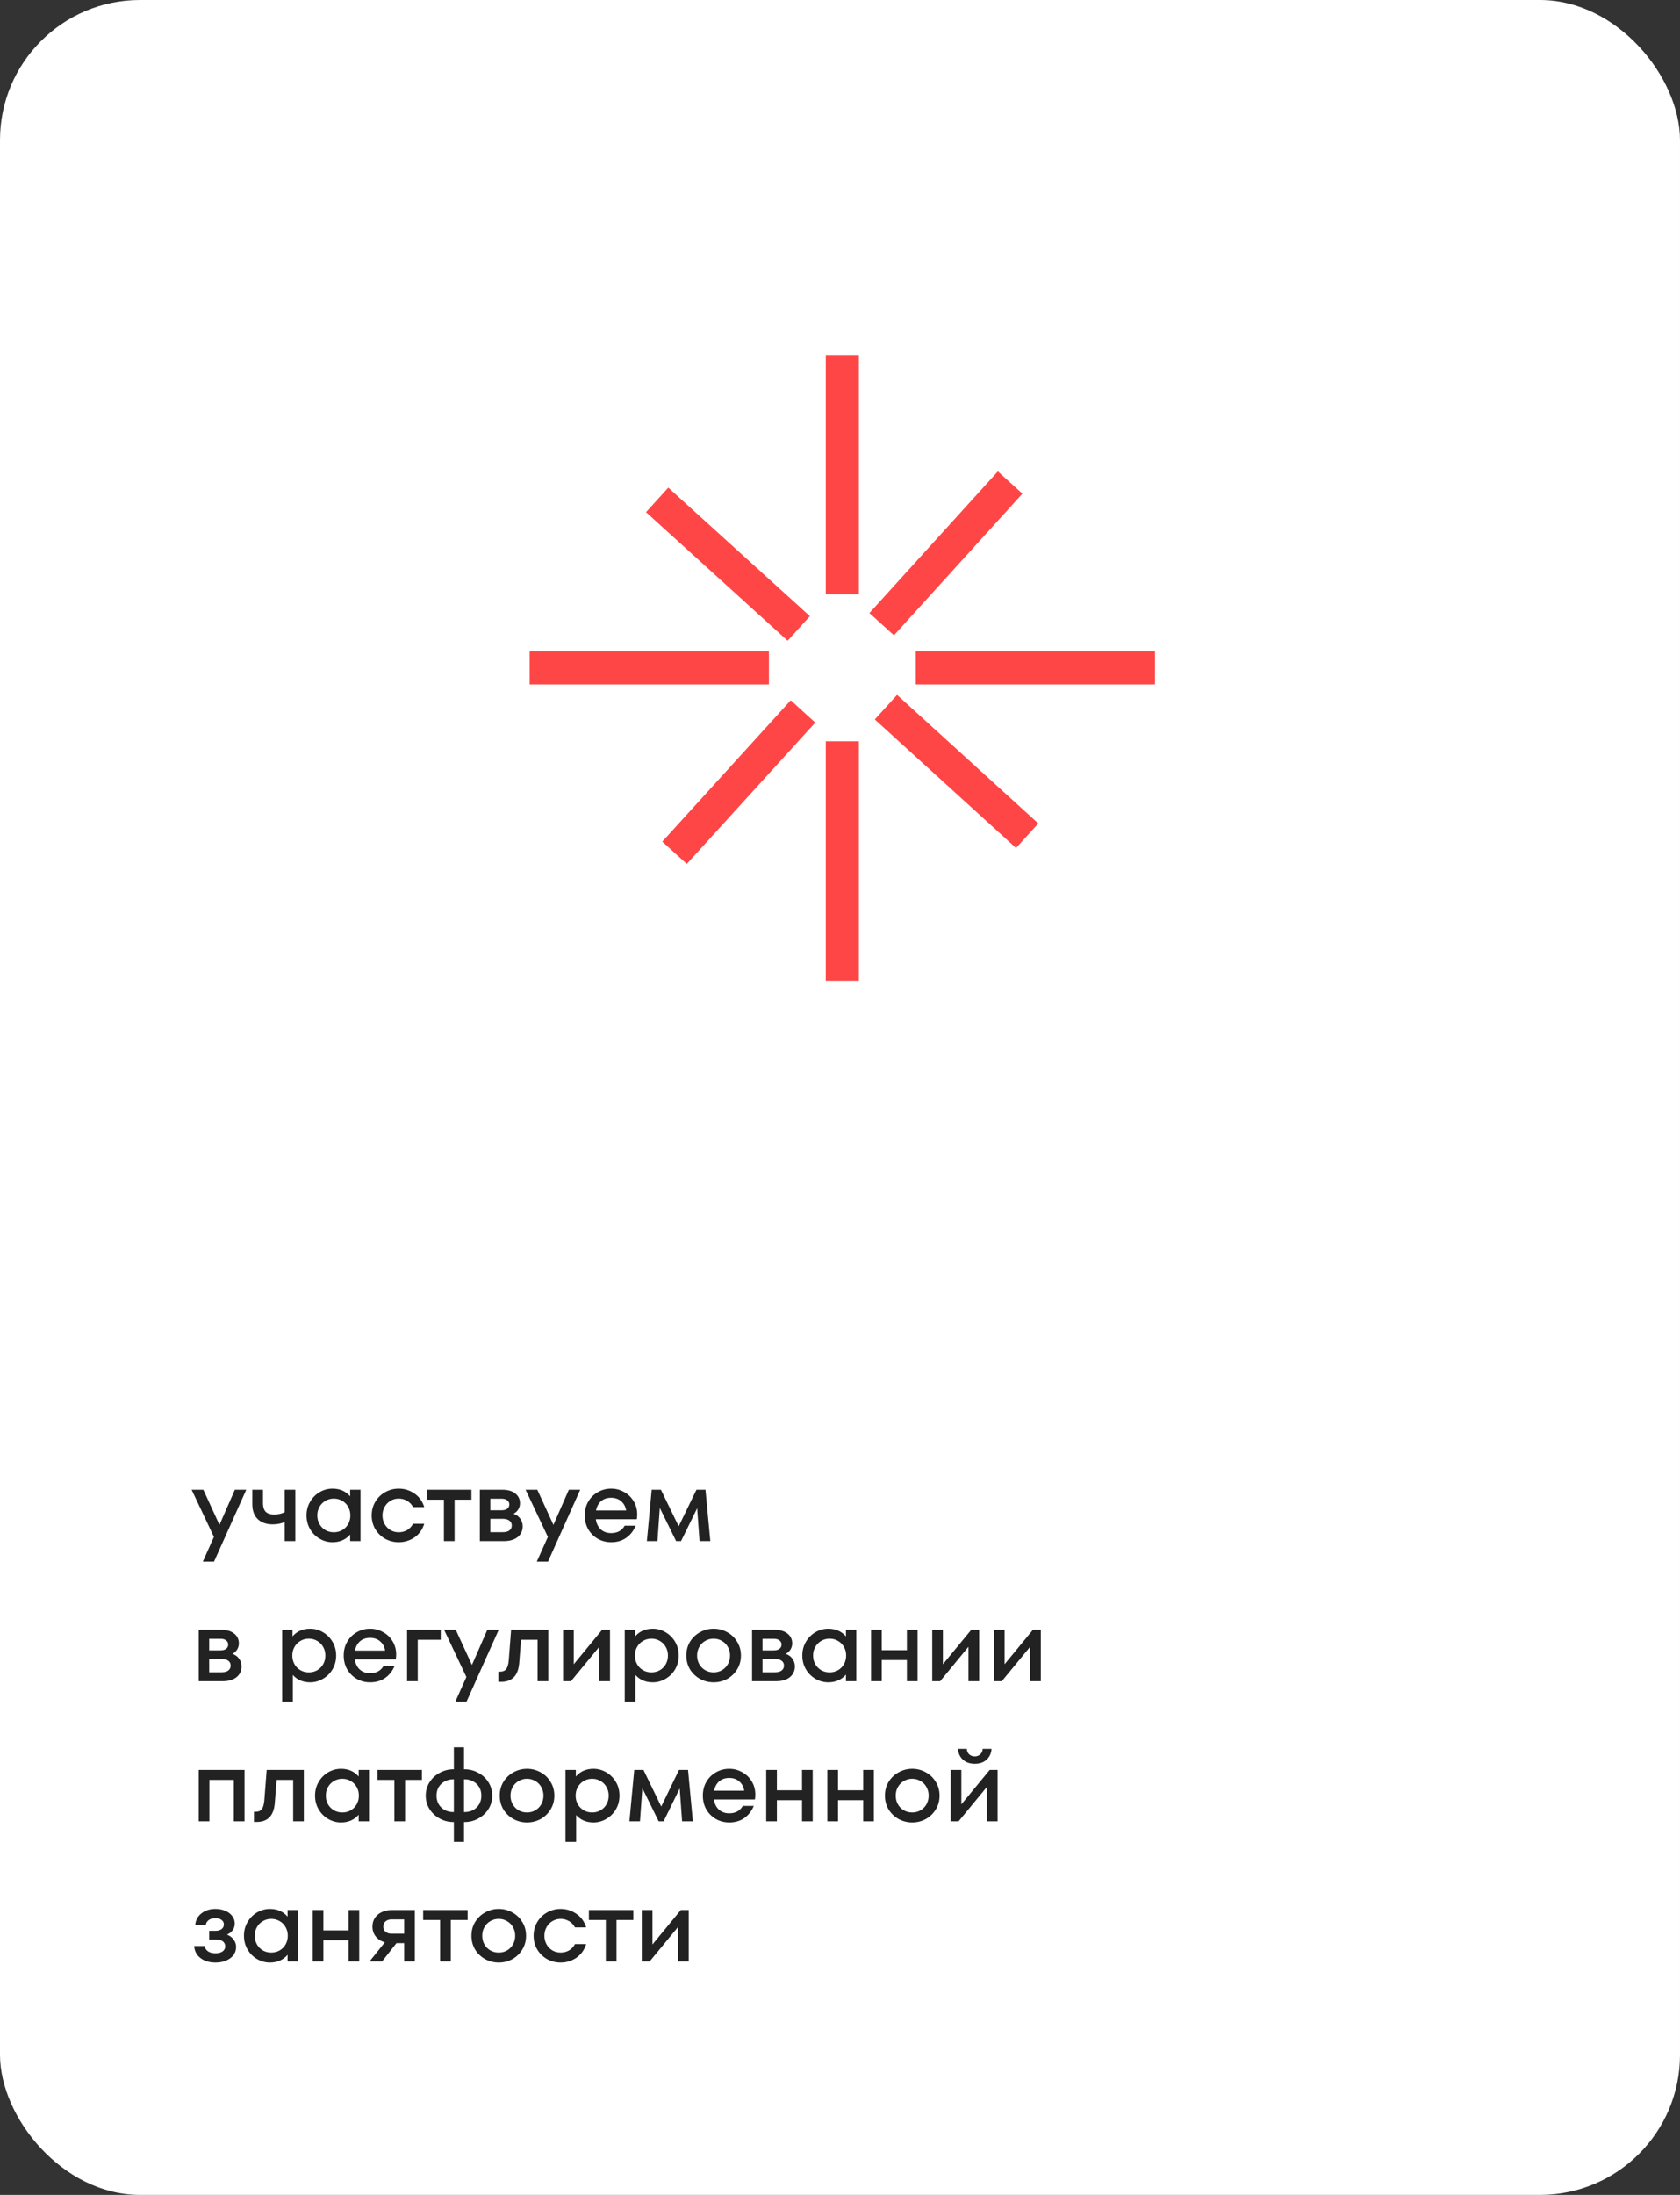 <?xml version="1.0" encoding="UTF-8"?> <svg xmlns="http://www.w3.org/2000/svg" width="360" height="470" viewBox="0 0 360 470" fill="none"><rect x="0" y="0" width="360" height="470" fill="#333333" stroke="none"/> <rect width="360" height="470" rx="30" fill="white"></rect> <path d="M47.028 326.524L50.328 319H52.77L45.862 334.4H43.464L45.84 329.098L41.066 319H43.574L47.028 326.524ZM60.998 319H63.286V330H60.998V325.908C60.25 326.245 59.399 326.414 58.446 326.414C57.082 326.414 56.011 326.04 55.234 325.292C54.456 324.529 54.068 323.459 54.068 322.08V319H56.356V321.904C56.356 322.681 56.539 323.275 56.906 323.686C57.287 324.097 57.918 324.302 58.798 324.302C59.575 324.302 60.309 324.141 60.998 323.818V319ZM75.033 319H77.255V330H75.033V328.592C74.08 329.692 72.819 330.242 71.249 330.242C70.281 330.242 69.365 329.993 68.499 329.494C67.648 328.995 66.966 328.313 66.453 327.448C65.94 326.568 65.683 325.585 65.683 324.5C65.683 323.415 65.94 322.439 66.453 321.574C66.966 320.694 67.648 320.005 68.499 319.506C69.365 319.007 70.281 318.758 71.249 318.758C72.819 318.758 74.08 319.308 75.033 320.408V319ZM71.535 328.108C72.195 328.108 72.796 327.954 73.339 327.646C73.882 327.323 74.307 326.891 74.615 326.348C74.923 325.791 75.077 325.175 75.077 324.5C75.077 323.825 74.923 323.217 74.615 322.674C74.307 322.117 73.882 321.684 73.339 321.376C72.796 321.053 72.195 320.892 71.535 320.892C70.875 320.892 70.274 321.053 69.731 321.376C69.189 321.684 68.763 322.117 68.455 322.674C68.147 323.217 67.993 323.825 67.993 324.5C67.993 325.175 68.147 325.791 68.455 326.348C68.763 326.891 69.189 327.323 69.731 327.646C70.274 327.954 70.875 328.108 71.535 328.108ZM85.434 330.242C84.407 330.242 83.447 330 82.552 329.516C81.672 329.017 80.968 328.335 80.44 327.47C79.912 326.59 79.648 325.6 79.648 324.5C79.648 323.4 79.912 322.417 80.44 321.552C80.968 320.672 81.672 319.99 82.552 319.506C83.447 319.007 84.407 318.758 85.434 318.758C86.681 318.758 87.81 319.11 88.822 319.814C89.834 320.503 90.531 321.471 90.912 322.718H88.514C88.206 322.131 87.781 321.684 87.238 321.376C86.695 321.053 86.094 320.892 85.434 320.892C84.789 320.892 84.202 321.053 83.674 321.376C83.146 321.684 82.728 322.117 82.42 322.674C82.112 323.217 81.958 323.825 81.958 324.5C81.958 325.175 82.112 325.791 82.42 326.348C82.728 326.891 83.146 327.323 83.674 327.646C84.202 327.954 84.789 328.108 85.434 328.108C86.094 328.108 86.695 327.954 87.238 327.646C87.781 327.323 88.206 326.869 88.514 326.282H90.912C90.531 327.529 89.834 328.504 88.822 329.208C87.81 329.897 86.681 330.242 85.434 330.242ZM97.411 330H95.123V321.134H91.493V319H101.019V321.134H97.411V330ZM110.042 324.148C110.658 324.353 111.135 324.698 111.472 325.182C111.824 325.651 112 326.201 112 326.832C112 327.785 111.641 328.555 110.922 329.142C110.204 329.714 109.221 330 107.974 330H102.826V319H107.666C108.854 319 109.778 319.271 110.438 319.814C111.098 320.342 111.428 321.039 111.428 321.904C111.428 322.373 111.304 322.813 111.054 323.224C110.805 323.62 110.468 323.928 110.042 324.148ZM105.07 320.914V323.4H107.424C107.982 323.4 108.407 323.29 108.7 323.07C108.994 322.835 109.14 322.527 109.14 322.146C109.14 321.779 108.994 321.486 108.7 321.266C108.422 321.031 108.004 320.914 107.446 320.914H105.07ZM107.754 328.086C108.37 328.086 108.84 327.961 109.162 327.712C109.5 327.448 109.668 327.096 109.668 326.656C109.668 326.216 109.5 325.871 109.162 325.622C108.825 325.358 108.341 325.226 107.71 325.226H105.07V328.086H107.754ZM118.592 326.524L121.892 319H124.334L117.426 334.4H115.028L117.404 329.098L112.63 319H115.138L118.592 326.524ZM130.956 318.758C131.954 318.758 132.878 319 133.728 319.484C134.594 319.953 135.276 320.606 135.774 321.442C136.288 322.278 136.544 323.224 136.544 324.28C136.544 324.661 136.515 325.006 136.456 325.314H127.678C127.81 326.238 128.162 326.964 128.734 327.492C129.321 328.02 130.062 328.284 130.956 328.284C132.291 328.284 133.259 327.756 133.86 326.7H136.214C135.774 327.785 135.1 328.651 134.19 329.296C133.296 329.927 132.218 330.242 130.956 330.242C129.93 330.242 128.984 330 128.118 329.516C127.253 329.017 126.564 328.335 126.05 327.47C125.552 326.59 125.302 325.6 125.302 324.5C125.302 323.4 125.552 322.417 126.05 321.552C126.564 320.672 127.253 319.99 128.118 319.506C128.984 319.007 129.93 318.758 130.956 318.758ZM130.956 320.716C130.091 320.716 129.372 320.958 128.8 321.442C128.243 321.926 127.884 322.593 127.722 323.444H134.168C134.051 322.637 133.706 321.985 133.134 321.486C132.562 320.973 131.836 320.716 130.956 320.716ZM151.175 319L152.209 330H149.899L149.393 322.96L145.939 330H144.883L141.385 322.894L140.879 330H138.613L139.647 319H141.627L145.433 326.832L149.239 319H151.175ZM49.8 354.148C50.416 354.353 50.893 354.698 51.23 355.182C51.582 355.651 51.758 356.201 51.758 356.832C51.758 357.785 51.399 358.555 50.68 359.142C49.961 359.714 48.979 360 47.732 360H42.584V349H47.424C48.612 349 49.536 349.271 50.196 349.814C50.856 350.342 51.186 351.039 51.186 351.904C51.186 352.373 51.061 352.813 50.812 353.224C50.563 353.62 50.225 353.928 49.8 354.148ZM44.828 350.914V353.4H47.182C47.739 353.4 48.165 353.29 48.458 353.07C48.751 352.835 48.898 352.527 48.898 352.146C48.898 351.779 48.751 351.486 48.458 351.266C48.179 351.031 47.761 350.914 47.204 350.914H44.828ZM47.512 358.086C48.128 358.086 48.597 357.961 48.92 357.712C49.257 357.448 49.426 357.096 49.426 356.656C49.426 356.216 49.257 355.871 48.92 355.622C48.583 355.358 48.099 355.226 47.468 355.226H44.828V358.086H47.512ZM66.465 348.758C67.433 348.758 68.342 349.007 69.193 349.506C70.058 350.005 70.748 350.694 71.261 351.574C71.774 352.439 72.031 353.415 72.031 354.5C72.031 355.585 71.774 356.568 71.261 357.448C70.748 358.313 70.058 358.995 69.193 359.494C68.342 359.993 67.433 360.242 66.465 360.242C64.925 360.242 63.686 359.714 62.747 358.658V364.4H60.459V349H62.681V350.408C63.634 349.308 64.896 348.758 66.465 348.758ZM66.179 358.108C66.839 358.108 67.44 357.954 67.983 357.646C68.526 357.323 68.951 356.891 69.259 356.348C69.567 355.791 69.721 355.175 69.721 354.5C69.721 353.825 69.567 353.217 69.259 352.674C68.951 352.117 68.526 351.684 67.983 351.376C67.44 351.053 66.839 350.892 66.179 350.892C65.519 350.892 64.918 351.053 64.375 351.376C63.832 351.684 63.407 352.117 63.099 352.674C62.791 353.217 62.637 353.825 62.637 354.5C62.637 355.175 62.791 355.791 63.099 356.348C63.407 356.891 63.832 357.323 64.375 357.646C64.918 357.954 65.519 358.108 66.179 358.108ZM79.308 348.758C80.305 348.758 81.229 349 82.08 349.484C82.945 349.953 83.627 350.606 84.126 351.442C84.639 352.278 84.896 353.224 84.896 354.28C84.896 354.661 84.867 355.006 84.808 355.314H76.03C76.162 356.238 76.514 356.964 77.086 357.492C77.672 358.02 78.413 358.284 79.308 358.284C80.642 358.284 81.611 357.756 82.212 356.7H84.566C84.126 357.785 83.451 358.651 82.542 359.296C81.647 359.927 80.569 360.242 79.308 360.242C78.281 360.242 77.335 360 76.47 359.516C75.605 359.017 74.915 358.335 74.402 357.47C73.903 356.59 73.654 355.6 73.654 354.5C73.654 353.4 73.903 352.417 74.402 351.552C74.915 350.672 75.605 349.99 76.47 349.506C77.335 349.007 78.281 348.758 79.308 348.758ZM79.308 350.716C78.442 350.716 77.724 350.958 77.152 351.442C76.594 351.926 76.235 352.593 76.074 353.444H82.52C82.403 352.637 82.058 351.985 81.486 351.486C80.914 350.973 80.188 350.716 79.308 350.716ZM89.516 360H87.228V349H94.445V351.134H89.516V360ZM101.126 356.524L104.426 349H106.868L99.96 364.4H97.562L99.938 359.098L95.164 349H97.672L101.126 356.524ZM109.523 349H117.487V360H115.199V351.134H111.657L111.261 356.128C111.144 357.492 110.755 358.504 110.095 359.164C109.435 359.809 108.548 360.132 107.433 360.132H106.795V357.954H107.191C107.763 357.954 108.189 357.771 108.467 357.404C108.761 357.037 108.944 356.414 109.017 355.534L109.523 349ZM122.946 356.37L129.018 349H130.712V360H128.424V352.63L122.352 360H120.658V349H122.946V356.37ZM139.877 348.758C140.845 348.758 141.754 349.007 142.605 349.506C143.47 350.005 144.16 350.694 144.673 351.574C145.186 352.439 145.443 353.415 145.443 354.5C145.443 355.585 145.186 356.568 144.673 357.448C144.16 358.313 143.47 358.995 142.605 359.494C141.754 359.993 140.845 360.242 139.877 360.242C138.337 360.242 137.098 359.714 136.159 358.658V364.4H133.871V349H136.093V350.408C137.046 349.308 138.308 348.758 139.877 348.758ZM139.591 358.108C140.251 358.108 140.852 357.954 141.395 357.646C141.938 357.323 142.363 356.891 142.671 356.348C142.979 355.791 143.133 355.175 143.133 354.5C143.133 353.825 142.979 353.217 142.671 352.674C142.363 352.117 141.938 351.684 141.395 351.376C140.852 351.053 140.251 350.892 139.591 350.892C138.931 350.892 138.33 351.053 137.787 351.376C137.244 351.684 136.819 352.117 136.511 352.674C136.203 353.217 136.049 353.825 136.049 354.5C136.049 355.175 136.203 355.791 136.511 356.348C136.819 356.891 137.244 357.323 137.787 357.646C138.33 357.954 138.931 358.108 139.591 358.108ZM152.918 360.242C151.877 360.242 150.909 360 150.014 359.516C149.119 359.017 148.401 358.335 147.858 357.47C147.33 356.59 147.066 355.6 147.066 354.5C147.066 353.4 147.33 352.417 147.858 351.552C148.401 350.672 149.119 349.99 150.014 349.506C150.909 349.007 151.877 348.758 152.918 348.758C153.959 348.758 154.927 349.007 155.822 349.506C156.717 349.99 157.428 350.672 157.956 351.552C158.499 352.417 158.77 353.4 158.77 354.5C158.77 355.6 158.499 356.59 157.956 357.47C157.428 358.335 156.717 359.017 155.822 359.516C154.927 360 153.959 360.242 152.918 360.242ZM152.918 358.108C153.563 358.108 154.157 357.954 154.7 357.646C155.243 357.323 155.668 356.891 155.976 356.348C156.284 355.791 156.438 355.175 156.438 354.5C156.438 353.825 156.284 353.217 155.976 352.674C155.668 352.117 155.243 351.684 154.7 351.376C154.157 351.053 153.563 350.892 152.918 350.892C152.258 350.892 151.657 351.053 151.114 351.376C150.571 351.684 150.146 352.117 149.838 352.674C149.53 353.217 149.376 353.825 149.376 354.5C149.376 355.175 149.53 355.791 149.838 356.348C150.146 356.891 150.571 357.323 151.114 357.646C151.657 357.954 152.258 358.108 152.918 358.108ZM168.372 354.148C168.988 354.353 169.465 354.698 169.802 355.182C170.154 355.651 170.33 356.201 170.33 356.832C170.33 357.785 169.971 358.555 169.252 359.142C168.534 359.714 167.551 360 166.304 360H161.156V349H165.996C167.184 349 168.108 349.271 168.768 349.814C169.428 350.342 169.758 351.039 169.758 351.904C169.758 352.373 169.634 352.813 169.384 353.224C169.135 353.62 168.798 353.928 168.372 354.148ZM163.4 350.914V353.4H165.754C166.312 353.4 166.737 353.29 167.03 353.07C167.324 352.835 167.47 352.527 167.47 352.146C167.47 351.779 167.324 351.486 167.03 351.266C166.752 351.031 166.334 350.914 165.776 350.914H163.4ZM166.084 358.086C166.7 358.086 167.17 357.961 167.492 357.712C167.83 357.448 167.998 357.096 167.998 356.656C167.998 356.216 167.83 355.871 167.492 355.622C167.155 355.358 166.671 355.226 166.04 355.226H163.4V358.086H166.084ZM181.273 349H183.495V360H181.273V358.592C180.32 359.692 179.059 360.242 177.489 360.242C176.521 360.242 175.605 359.993 174.739 359.494C173.889 358.995 173.207 358.313 172.693 357.448C172.18 356.568 171.923 355.585 171.923 354.5C171.923 353.415 172.18 352.439 172.693 351.574C173.207 350.694 173.889 350.005 174.739 349.506C175.605 349.007 176.521 348.758 177.489 348.758C179.059 348.758 180.32 349.308 181.273 350.408V349ZM177.775 358.108C178.435 358.108 179.037 357.954 179.579 357.646C180.122 357.323 180.547 356.891 180.855 356.348C181.163 355.791 181.317 355.175 181.317 354.5C181.317 353.825 181.163 353.217 180.855 352.674C180.547 352.117 180.122 351.684 179.579 351.376C179.037 351.053 178.435 350.892 177.775 350.892C177.115 350.892 176.514 351.053 175.971 351.376C175.429 351.684 175.003 352.117 174.695 352.674C174.387 353.217 174.233 353.825 174.233 354.5C174.233 355.175 174.387 355.791 174.695 356.348C175.003 356.891 175.429 357.323 175.971 357.646C176.514 357.954 177.115 358.108 177.775 358.108ZM194.336 353.356V349H196.624V360H194.336V355.468H188.946V360H186.658V349H188.946V353.356H194.336ZM202.052 356.37L208.124 349H209.818V360H207.53V352.63L201.458 360H199.764V349H202.052V356.37ZM215.265 356.37L221.337 349H223.031V360H220.743V352.63L214.671 360H212.977V349H215.265V356.37ZM44.872 390H42.584V379H52.396V390H50.108V381.134H44.872V390ZM57.145 379H65.109V390H62.821V381.134H59.279L58.883 386.128C58.765 387.492 58.377 388.504 57.717 389.164C57.057 389.809 56.169 390.132 55.055 390.132H54.417V387.954H54.813C55.385 387.954 55.81 387.771 56.089 387.404C56.382 387.037 56.565 386.414 56.639 385.534L57.145 379ZM76.859 379H79.081V390H76.859V388.592C75.906 389.692 74.645 390.242 73.075 390.242C72.107 390.242 71.191 389.993 70.325 389.494C69.475 388.995 68.793 388.313 68.279 387.448C67.766 386.568 67.509 385.585 67.509 384.5C67.509 383.415 67.766 382.439 68.279 381.574C68.793 380.694 69.475 380.005 70.325 379.506C71.191 379.007 72.107 378.758 73.075 378.758C74.645 378.758 75.906 379.308 76.859 380.408V379ZM73.361 388.108C74.021 388.108 74.623 387.954 75.165 387.646C75.708 387.323 76.133 386.891 76.441 386.348C76.749 385.791 76.903 385.175 76.903 384.5C76.903 383.825 76.749 383.217 76.441 382.674C76.133 382.117 75.708 381.684 75.165 381.376C74.623 381.053 74.021 380.892 73.361 380.892C72.701 380.892 72.1 381.053 71.557 381.376C71.015 381.684 70.589 382.117 70.281 382.674C69.973 383.217 69.819 383.825 69.819 384.5C69.819 385.175 69.973 385.791 70.281 386.348C70.589 386.891 71.015 387.323 71.557 387.646C72.1 387.954 72.701 388.108 73.361 388.108ZM86.798 390H84.51V381.134H80.88V379H90.406V381.134H86.798V390ZM99.566 378.868C100.607 378.868 101.583 379.117 102.492 379.616C103.401 380.1 104.127 380.775 104.67 381.64C105.213 382.491 105.484 383.444 105.484 384.5C105.484 385.556 105.213 386.517 104.67 387.382C104.127 388.233 103.401 388.907 102.492 389.406C101.583 389.905 100.607 390.154 99.566 390.154H99.434V394.4H97.256V390.154H97.146C96.105 390.154 95.129 389.905 94.22 389.406C93.311 388.907 92.585 388.233 92.042 387.382C91.499 386.517 91.228 385.556 91.228 384.5C91.228 383.444 91.499 382.491 92.042 381.64C92.585 380.775 93.311 380.1 94.22 379.616C95.129 379.117 96.105 378.868 97.146 378.868H97.256V374.16H99.434V378.868H99.566ZM93.538 384.5C93.538 385.204 93.699 385.827 94.022 386.37C94.345 386.898 94.777 387.309 95.32 387.602C95.877 387.881 96.486 388.02 97.146 388.02H97.256V381.002H97.146C96.486 381.002 95.877 381.149 95.32 381.442C94.777 381.721 94.345 382.124 94.022 382.652C93.699 383.18 93.538 383.796 93.538 384.5ZM99.566 388.02C100.226 388.02 100.827 387.881 101.37 387.602C101.913 387.309 102.345 386.898 102.668 386.37C102.991 385.827 103.152 385.204 103.152 384.5C103.152 383.796 102.991 383.18 102.668 382.652C102.345 382.124 101.913 381.721 101.37 381.442C100.827 381.149 100.226 381.002 99.566 381.002H99.434V388.02H99.566ZM112.936 390.242C111.894 390.242 110.926 390 110.032 389.516C109.137 389.017 108.418 388.335 107.876 387.47C107.348 386.59 107.084 385.6 107.084 384.5C107.084 383.4 107.348 382.417 107.876 381.552C108.418 380.672 109.137 379.99 110.032 379.506C110.926 379.007 111.894 378.758 112.936 378.758C113.977 378.758 114.945 379.007 115.84 379.506C116.734 379.99 117.446 380.672 117.974 381.552C118.516 382.417 118.788 383.4 118.788 384.5C118.788 385.6 118.516 386.59 117.974 387.47C117.446 388.335 116.734 389.017 115.84 389.516C114.945 390 113.977 390.242 112.936 390.242ZM112.936 388.108C113.581 388.108 114.175 387.954 114.718 387.646C115.26 387.323 115.686 386.891 115.994 386.348C116.302 385.791 116.456 385.175 116.456 384.5C116.456 383.825 116.302 383.217 115.994 382.674C115.686 382.117 115.26 381.684 114.718 381.376C114.175 381.053 113.581 380.892 112.936 380.892C112.276 380.892 111.674 381.053 111.132 381.376C110.589 381.684 110.164 382.117 109.856 382.674C109.548 383.217 109.394 383.825 109.394 384.5C109.394 385.175 109.548 385.791 109.856 386.348C110.164 386.891 110.589 387.323 111.132 387.646C111.674 387.954 112.276 388.108 112.936 388.108ZM127.18 378.758C128.148 378.758 129.057 379.007 129.908 379.506C130.773 380.005 131.463 380.694 131.976 381.574C132.489 382.439 132.746 383.415 132.746 384.5C132.746 385.585 132.489 386.568 131.976 387.448C131.463 388.313 130.773 388.995 129.908 389.494C129.057 389.993 128.148 390.242 127.18 390.242C125.64 390.242 124.401 389.714 123.462 388.658V394.4H121.174V379H123.396V380.408C124.349 379.308 125.611 378.758 127.18 378.758ZM126.894 388.108C127.554 388.108 128.155 387.954 128.698 387.646C129.241 387.323 129.666 386.891 129.974 386.348C130.282 385.791 130.436 385.175 130.436 384.5C130.436 383.825 130.282 383.217 129.974 382.674C129.666 382.117 129.241 381.684 128.698 381.376C128.155 381.053 127.554 380.892 126.894 380.892C126.234 380.892 125.633 381.053 125.09 381.376C124.547 381.684 124.122 382.117 123.814 382.674C123.506 383.217 123.352 383.825 123.352 384.5C123.352 385.175 123.506 385.791 123.814 386.348C124.122 386.891 124.547 387.323 125.09 387.646C125.633 387.954 126.234 388.108 126.894 388.108ZM147.437 379L148.471 390H146.161L145.655 382.96L142.201 390H141.145L137.647 382.894L137.141 390H134.875L135.909 379H137.889L141.695 386.832L145.501 379H147.437ZM156.265 378.758C157.262 378.758 158.186 379 159.037 379.484C159.902 379.953 160.584 380.606 161.083 381.442C161.596 382.278 161.853 383.224 161.853 384.28C161.853 384.661 161.824 385.006 161.765 385.314H152.987C153.119 386.238 153.471 386.964 154.043 387.492C154.63 388.02 155.37 388.284 156.265 388.284C157.6 388.284 158.568 387.756 159.169 386.7H161.523C161.083 387.785 160.408 388.651 159.499 389.296C158.604 389.927 157.526 390.242 156.265 390.242C155.238 390.242 154.292 390 153.427 389.516C152.562 389.017 151.872 388.335 151.359 387.47C150.86 386.59 150.611 385.6 150.611 384.5C150.611 383.4 150.86 382.417 151.359 381.552C151.872 380.672 152.562 379.99 153.427 379.506C154.292 379.007 155.238 378.758 156.265 378.758ZM156.265 380.716C155.4 380.716 154.681 380.958 154.109 381.442C153.552 381.926 153.192 382.593 153.031 383.444H159.477C159.36 382.637 159.015 381.985 158.443 381.486C157.871 380.973 157.145 380.716 156.265 380.716ZM171.864 383.356V379H174.152V390H171.864V385.468H166.474V390H164.186V379H166.474V383.356H171.864ZM184.969 383.356V379H187.257V390H184.969V385.468H179.579V390H177.291V379H179.579V383.356H184.969ZM195.479 390.242C194.437 390.242 193.469 390 192.575 389.516C191.68 389.017 190.961 388.335 190.419 387.47C189.891 386.59 189.627 385.6 189.627 384.5C189.627 383.4 189.891 382.417 190.419 381.552C190.961 380.672 191.68 379.99 192.575 379.506C193.469 379.007 194.437 378.758 195.479 378.758C196.52 378.758 197.488 379.007 198.383 379.506C199.277 379.99 199.989 380.672 200.517 381.552C201.059 382.417 201.331 383.4 201.331 384.5C201.331 385.6 201.059 386.59 200.517 387.47C199.989 388.335 199.277 389.017 198.383 389.516C197.488 390 196.52 390.242 195.479 390.242ZM195.479 388.108C196.124 388.108 196.718 387.954 197.261 387.646C197.803 387.323 198.229 386.891 198.537 386.348C198.845 385.791 198.999 385.175 198.999 384.5C198.999 383.825 198.845 383.217 198.537 382.674C198.229 382.117 197.803 381.684 197.261 381.376C196.718 381.053 196.124 380.892 195.479 380.892C194.819 380.892 194.217 381.053 193.675 381.376C193.132 381.684 192.707 382.117 192.399 382.674C192.091 383.217 191.937 383.825 191.937 384.5C191.937 385.175 192.091 385.791 192.399 386.348C192.707 386.891 193.132 387.323 193.675 387.646C194.217 387.954 194.819 388.108 195.479 388.108ZM206.005 386.37L212.077 379H213.771V390H211.483V382.63L205.411 390H203.717V379H206.005V386.37ZM208.887 377.68C207.816 377.68 206.958 377.379 206.313 376.778C205.682 376.177 205.337 375.414 205.279 374.49H207.171C207.215 375.003 207.391 375.399 207.699 375.678C208.021 375.957 208.417 376.096 208.887 376.096C209.341 376.096 209.723 375.957 210.031 375.678C210.353 375.399 210.537 375.003 210.581 374.49H212.473C212.414 375.414 212.069 376.177 211.439 376.778C210.808 377.379 209.957 377.68 208.887 377.68ZM48.634 414.258C49.221 414.478 49.69 414.823 50.042 415.292C50.409 415.761 50.592 416.304 50.592 416.92C50.592 417.565 50.401 418.145 50.02 418.658C49.639 419.157 49.111 419.545 48.436 419.824C47.776 420.103 47.021 420.242 46.17 420.242C44.865 420.242 43.794 419.919 42.958 419.274C42.122 418.629 41.675 417.771 41.616 416.7H43.838C43.911 417.155 44.146 417.529 44.542 417.822C44.953 418.115 45.495 418.262 46.17 418.262C46.801 418.262 47.307 418.13 47.688 417.866C48.069 417.602 48.26 417.235 48.26 416.766C48.26 416.311 48.084 415.952 47.732 415.688C47.38 415.424 46.859 415.292 46.17 415.292H44.828V413.444H46.148C46.705 413.444 47.145 413.327 47.468 413.092C47.805 412.843 47.974 412.505 47.974 412.08C47.974 411.669 47.805 411.347 47.468 411.112C47.145 410.863 46.713 410.738 46.17 410.738C45.569 410.738 45.085 410.877 44.718 411.156C44.351 411.435 44.146 411.779 44.102 412.19H41.836C41.939 411.149 42.386 410.32 43.178 409.704C43.985 409.073 44.975 408.758 46.148 408.758C46.925 408.758 47.629 408.89 48.26 409.154C48.891 409.418 49.389 409.792 49.756 410.276C50.123 410.745 50.306 411.288 50.306 411.904C50.306 412.432 50.159 412.901 49.866 413.312C49.573 413.723 49.162 414.038 48.634 414.258ZM61.627 409H63.849V420H61.627V418.592C60.674 419.692 59.412 420.242 57.843 420.242C56.875 420.242 55.958 419.993 55.093 419.494C54.242 418.995 53.56 418.313 53.047 417.448C52.534 416.568 52.277 415.585 52.277 414.5C52.277 413.415 52.534 412.439 53.047 411.574C53.56 410.694 54.242 410.005 55.093 409.506C55.958 409.007 56.875 408.758 57.843 408.758C59.412 408.758 60.674 409.308 61.627 410.408V409ZM58.129 418.108C58.789 418.108 59.39 417.954 59.933 417.646C60.476 417.323 60.901 416.891 61.209 416.348C61.517 415.791 61.671 415.175 61.671 414.5C61.671 413.825 61.517 413.217 61.209 412.674C60.901 412.117 60.476 411.684 59.933 411.376C59.39 411.053 58.789 410.892 58.129 410.892C57.469 410.892 56.868 411.053 56.325 411.376C55.782 411.684 55.357 412.117 55.049 412.674C54.741 413.217 54.587 413.825 54.587 414.5C54.587 415.175 54.741 415.791 55.049 416.348C55.357 416.891 55.782 417.323 56.325 417.646C56.868 417.954 57.469 418.108 58.129 418.108ZM74.69 413.356V409H76.978V420H74.69V415.468H69.3V420H67.012V409H69.3V413.356H74.69ZM88.895 409V420H86.607V416.084H84.957L81.877 420H79.193L82.471 415.908C81.65 415.673 80.997 415.255 80.513 414.654C80.044 414.053 79.809 413.349 79.809 412.542C79.809 411.853 79.978 411.244 80.315 410.716C80.667 410.173 81.151 409.755 81.767 409.462C82.383 409.154 83.087 409 83.879 409H88.895ZM86.607 414.06V411.002H83.901C83.373 411.002 82.948 411.141 82.625 411.42C82.302 411.684 82.141 412.058 82.141 412.542C82.141 413.011 82.302 413.385 82.625 413.664C82.948 413.928 83.373 414.06 83.901 414.06H86.607ZM96.595 420H94.307V411.134H90.677V409H100.203V411.134H96.595V420ZM106.877 420.242C105.836 420.242 104.868 420 103.973 419.516C103.078 419.017 102.36 418.335 101.817 417.47C101.289 416.59 101.025 415.6 101.025 414.5C101.025 413.4 101.289 412.417 101.817 411.552C102.36 410.672 103.078 409.99 103.973 409.506C104.868 409.007 105.836 408.758 106.877 408.758C107.918 408.758 108.886 409.007 109.781 409.506C110.676 409.99 111.387 410.672 111.915 411.552C112.458 412.417 112.729 413.4 112.729 414.5C112.729 415.6 112.458 416.59 111.915 417.47C111.387 418.335 110.676 419.017 109.781 419.516C108.886 420 107.918 420.242 106.877 420.242ZM106.877 418.108C107.522 418.108 108.116 417.954 108.659 417.646C109.202 417.323 109.627 416.891 109.935 416.348C110.243 415.791 110.397 415.175 110.397 414.5C110.397 413.825 110.243 413.217 109.935 412.674C109.627 412.117 109.202 411.684 108.659 411.376C108.116 411.053 107.522 410.892 106.877 410.892C106.217 410.892 105.616 411.053 105.073 411.376C104.53 411.684 104.105 412.117 103.797 412.674C103.489 413.217 103.335 413.825 103.335 414.5C103.335 415.175 103.489 415.791 103.797 416.348C104.105 416.891 104.53 417.323 105.073 417.646C105.616 417.954 106.217 418.108 106.877 418.108ZM120.131 420.242C119.105 420.242 118.144 420 117.249 419.516C116.369 419.017 115.665 418.335 115.137 417.47C114.609 416.59 114.345 415.6 114.345 414.5C114.345 413.4 114.609 412.417 115.137 411.552C115.665 410.672 116.369 409.99 117.249 409.506C118.144 409.007 119.105 408.758 120.131 408.758C121.378 408.758 122.507 409.11 123.519 409.814C124.531 410.503 125.228 411.471 125.609 412.718H123.211C122.903 412.131 122.478 411.684 121.935 411.376C121.393 411.053 120.791 410.892 120.131 410.892C119.486 410.892 118.899 411.053 118.371 411.376C117.843 411.684 117.425 412.117 117.117 412.674C116.809 413.217 116.655 413.825 116.655 414.5C116.655 415.175 116.809 415.791 117.117 416.348C117.425 416.891 117.843 417.323 118.371 417.646C118.899 417.954 119.486 418.108 120.131 418.108C120.791 418.108 121.393 417.954 121.935 417.646C122.478 417.323 122.903 416.869 123.211 416.282H125.609C125.228 417.529 124.531 418.504 123.519 419.208C122.507 419.897 121.378 420.242 120.131 420.242ZM132.109 420H129.821V411.134H126.191V409H135.717V411.134H132.109V420ZM139.811 416.37L145.883 409H147.577V420H145.289V412.63L139.217 420H137.523V409H139.811V416.37Z" fill="#222222"></path> <path d="M180.5 76V127.268" stroke="#FF4646" stroke-width="7.102" stroke-miterlimit="10"></path> <path d="M180.5 158.732V210" stroke="#FF4646" stroke-width="7.102" stroke-miterlimit="10"></path> <path d="M247.5 143H196.231" stroke="#FF4646" stroke-width="7.102" stroke-miterlimit="10"></path> <path d="M164.768 143H113.5" stroke="#FF4646" stroke-width="7.102" stroke-miterlimit="10"></path> <path d="M220.11 178.958L189.841 151.428" stroke="#FF4646" stroke-width="7.102" stroke-miterlimit="10"></path> <path d="M171.159 134.572L140.819 107.042" stroke="#FF4646" stroke-width="7.102" stroke-miterlimit="10"></path> <path d="M216.458 103.32L188.928 133.659" stroke="#FF4646" stroke-width="7.102" stroke-miterlimit="10"></path> <path d="M172.072 152.341L144.542 182.61" stroke="#FF4646" stroke-width="7.102" stroke-miterlimit="10"></path> </svg> 